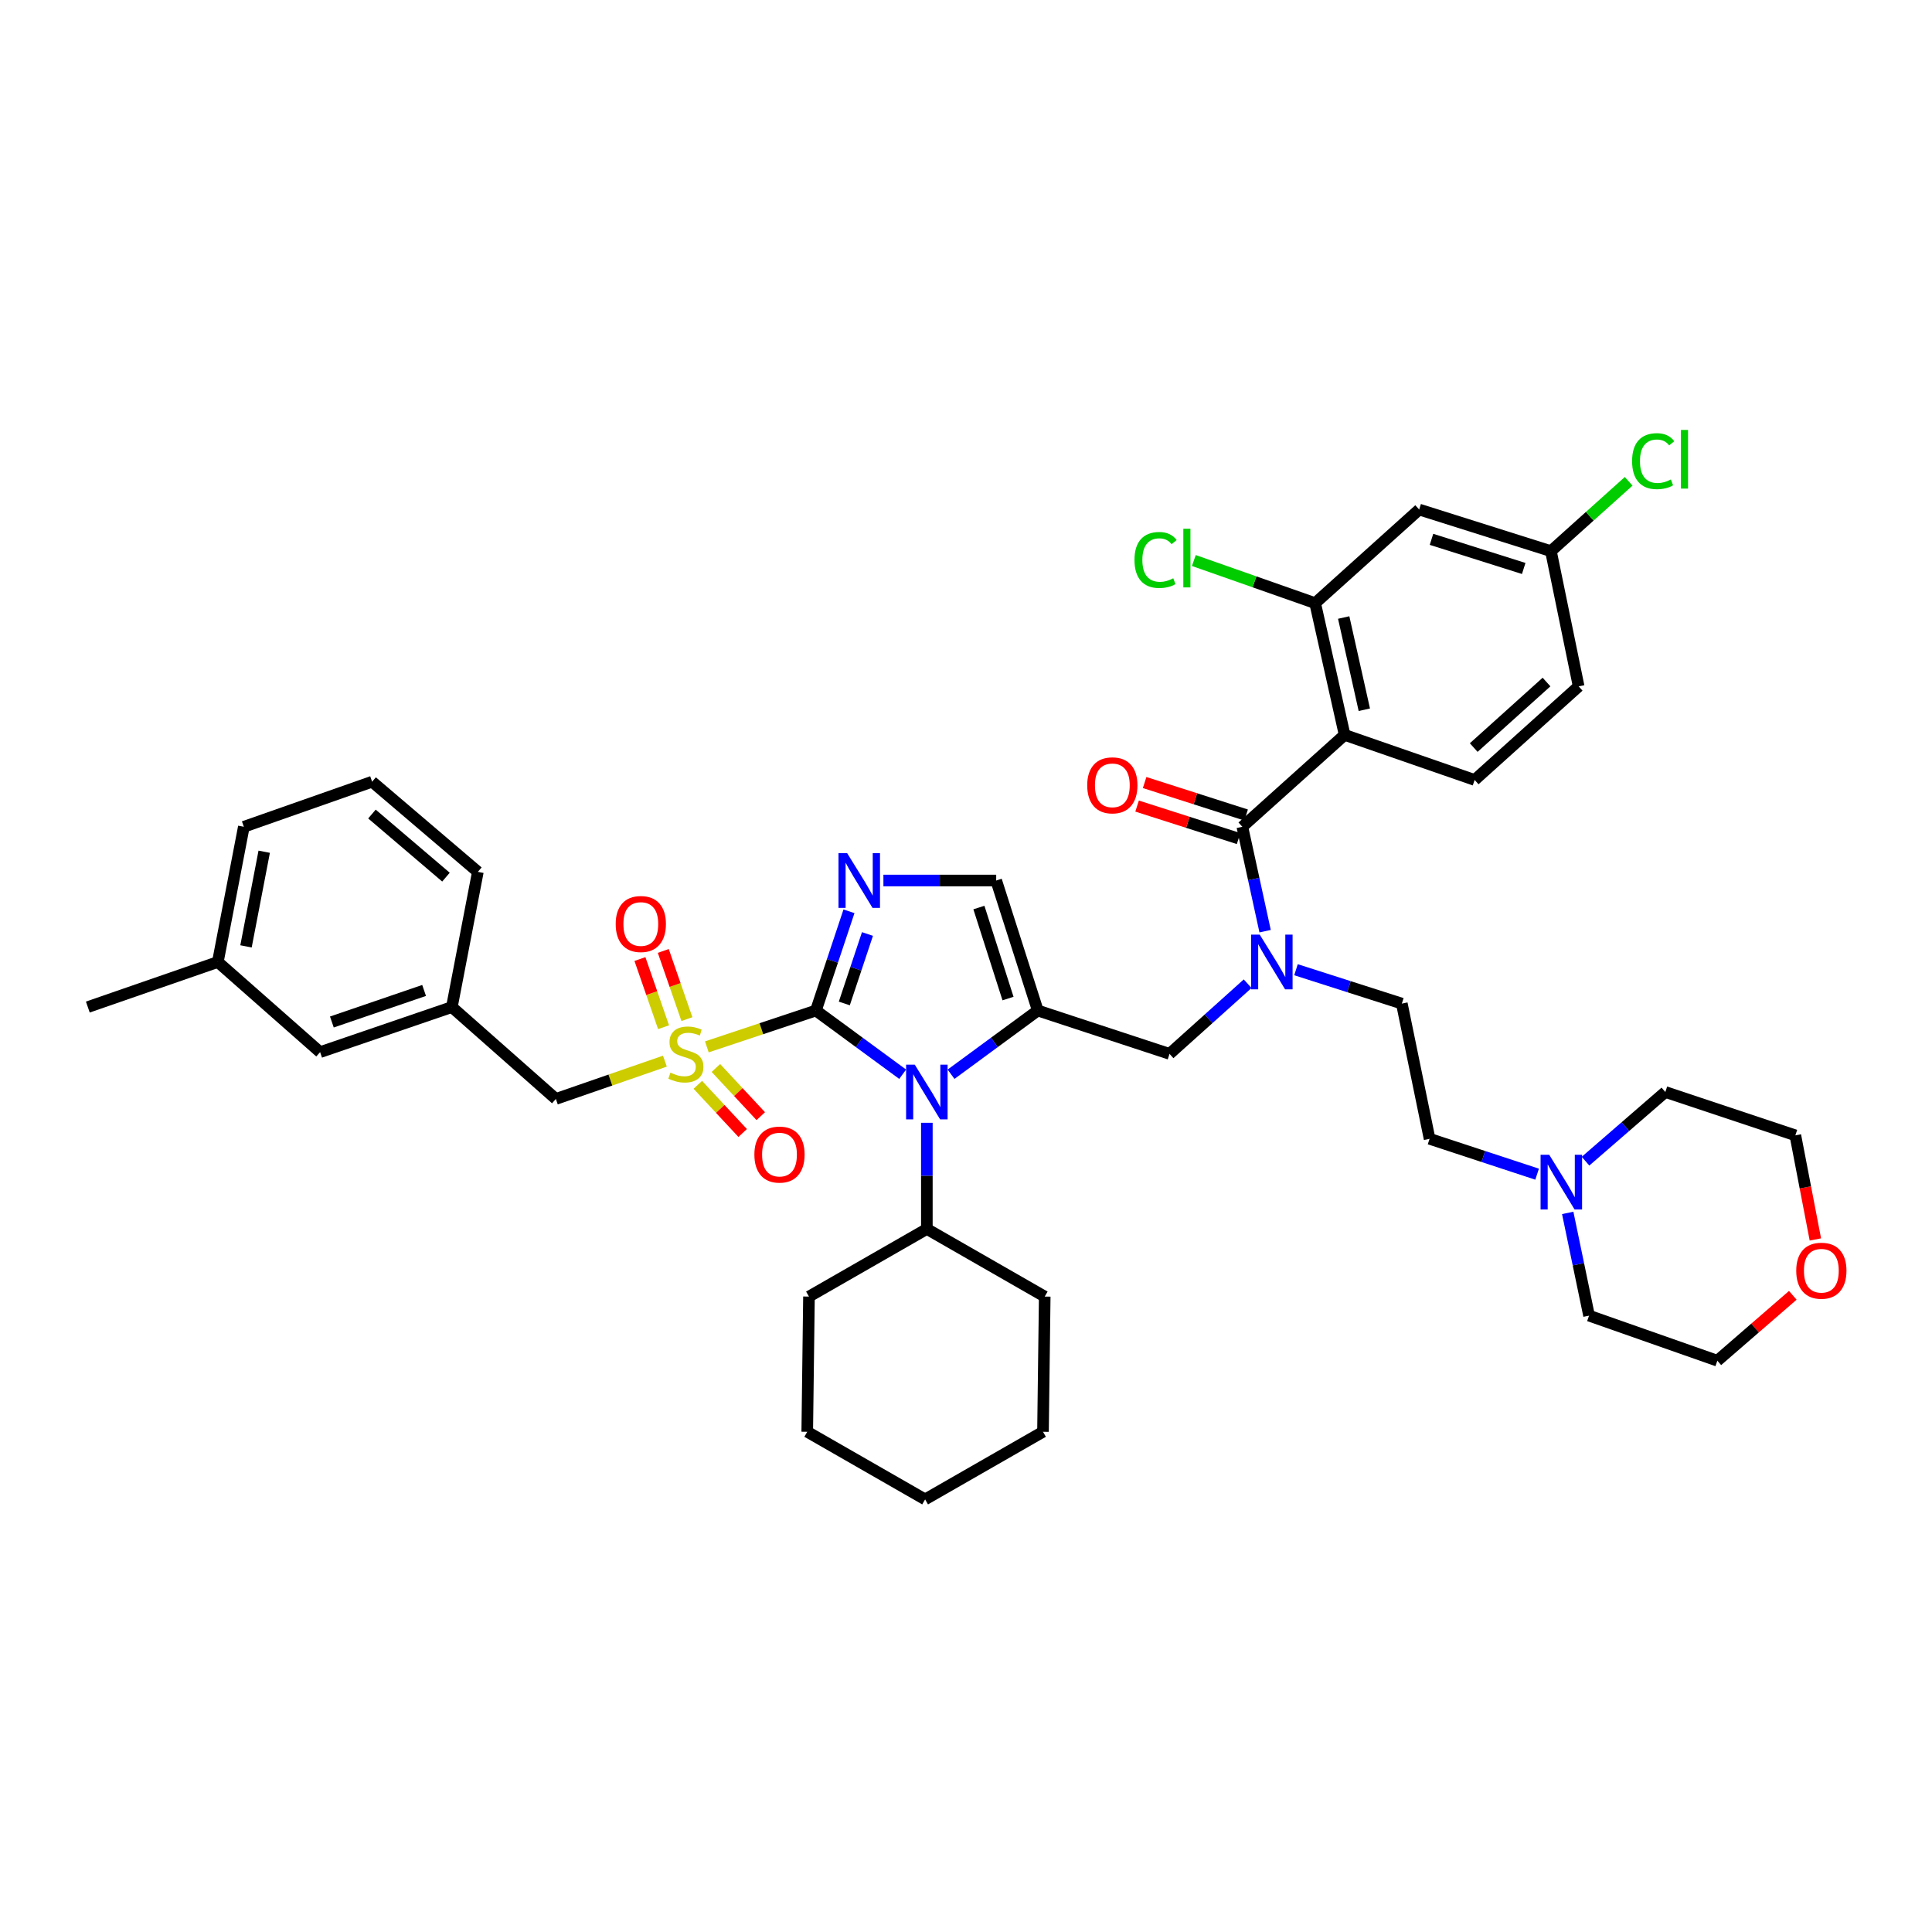 <?xml version='1.0' encoding='iso-8859-1'?>
<svg version='1.1' baseProfile='full'
              xmlns='http://www.w3.org/2000/svg'
                      xmlns:rdkit='http://www.rdkit.org/xml'
                      xmlns:xlink='http://www.w3.org/1999/xlink'
                  xml:space='preserve'
width='1000px' height='1000px' viewBox='0 0 1000 1000'>
<!-- END OF HEADER -->
<rect style='opacity:1.0;fill:#FFFFFF;stroke:none' width='1000' height='1000' x='0' y='0'> </rect>
<path class='bond-0' d='M 645.777,509.17 L 625.565,527.326' style='fill:none;fill-rule:evenodd;stroke:#0000FF;stroke-width:6px;stroke-linecap:butt;stroke-linejoin:miter;stroke-opacity:1' />
<path class='bond-0' d='M 625.565,527.326 L 605.352,545.483' style='fill:none;fill-rule:evenodd;stroke:#000000;stroke-width:6px;stroke-linecap:butt;stroke-linejoin:miter;stroke-opacity:1' />
<path class='bond-1' d='M 654.82,481.974 L 648.93,454.957' style='fill:none;fill-rule:evenodd;stroke:#0000FF;stroke-width:6px;stroke-linecap:butt;stroke-linejoin:miter;stroke-opacity:1' />
<path class='bond-1' d='M 648.93,454.957 L 643.041,427.941' style='fill:none;fill-rule:evenodd;stroke:#000000;stroke-width:6px;stroke-linecap:butt;stroke-linejoin:miter;stroke-opacity:1' />
<path class='bond-2' d='M 670.803,501.927 L 698.195,510.694' style='fill:none;fill-rule:evenodd;stroke:#0000FF;stroke-width:6px;stroke-linecap:butt;stroke-linejoin:miter;stroke-opacity:1' />
<path class='bond-2' d='M 698.195,510.694 L 725.587,519.462' style='fill:none;fill-rule:evenodd;stroke:#000000;stroke-width:6px;stroke-linecap:butt;stroke-linejoin:miter;stroke-opacity:1' />
<path class='bond-3' d='M 695.978,380.383 L 680.722,312.189' style='fill:none;fill-rule:evenodd;stroke:#000000;stroke-width:6px;stroke-linecap:butt;stroke-linejoin:miter;stroke-opacity:1' />
<path class='bond-3' d='M 706.171,367.361 L 695.492,319.626' style='fill:none;fill-rule:evenodd;stroke:#000000;stroke-width:6px;stroke-linecap:butt;stroke-linejoin:miter;stroke-opacity:1' />
<path class='bond-4' d='M 695.978,380.383 L 763.276,403.71' style='fill:none;fill-rule:evenodd;stroke:#000000;stroke-width:6px;stroke-linecap:butt;stroke-linejoin:miter;stroke-opacity:1' />
<path class='bond-5' d='M 695.978,380.383 L 643.041,427.941' style='fill:none;fill-rule:evenodd;stroke:#000000;stroke-width:6px;stroke-linecap:butt;stroke-linejoin:miter;stroke-opacity:1' />
<path class='bond-6' d='M 644.99,421.85 L 618.724,413.444' style='fill:none;fill-rule:evenodd;stroke:#000000;stroke-width:6px;stroke-linecap:butt;stroke-linejoin:miter;stroke-opacity:1' />
<path class='bond-6' d='M 618.724,413.444 L 592.459,405.038' style='fill:none;fill-rule:evenodd;stroke:#FF0000;stroke-width:6px;stroke-linecap:butt;stroke-linejoin:miter;stroke-opacity:1' />
<path class='bond-6' d='M 641.092,434.032 L 614.826,425.626' style='fill:none;fill-rule:evenodd;stroke:#000000;stroke-width:6px;stroke-linecap:butt;stroke-linejoin:miter;stroke-opacity:1' />
<path class='bond-6' d='M 614.826,425.626 L 588.56,417.22' style='fill:none;fill-rule:evenodd;stroke:#FF0000;stroke-width:6px;stroke-linecap:butt;stroke-linejoin:miter;stroke-opacity:1' />
<path class='bond-7' d='M 680.722,312.189 L 734.562,263.736' style='fill:none;fill-rule:evenodd;stroke:#000000;stroke-width:6px;stroke-linecap:butt;stroke-linejoin:miter;stroke-opacity:1' />
<path class='bond-8' d='M 680.722,312.189 L 649.324,301.158' style='fill:none;fill-rule:evenodd;stroke:#000000;stroke-width:6px;stroke-linecap:butt;stroke-linejoin:miter;stroke-opacity:1' />
<path class='bond-8' d='M 649.324,301.158 L 617.926,290.126' style='fill:none;fill-rule:evenodd;stroke:#00CC00;stroke-width:6px;stroke-linecap:butt;stroke-linejoin:miter;stroke-opacity:1' />
<path class='bond-9' d='M 763.276,403.71 L 817.108,355.257' style='fill:none;fill-rule:evenodd;stroke:#000000;stroke-width:6px;stroke-linecap:butt;stroke-linejoin:miter;stroke-opacity:1' />
<path class='bond-9' d='M 762.794,386.936 L 800.477,353.018' style='fill:none;fill-rule:evenodd;stroke:#000000;stroke-width:6px;stroke-linecap:butt;stroke-linejoin:miter;stroke-opacity:1' />
<path class='bond-10' d='M 795.606,607.755 L 767.777,598.6' style='fill:none;fill-rule:evenodd;stroke:#0000FF;stroke-width:6px;stroke-linecap:butt;stroke-linejoin:miter;stroke-opacity:1' />
<path class='bond-10' d='M 767.777,598.6 L 739.948,589.445' style='fill:none;fill-rule:evenodd;stroke:#000000;stroke-width:6px;stroke-linecap:butt;stroke-linejoin:miter;stroke-opacity:1' />
<path class='bond-11' d='M 820.662,601.026 L 841.318,583.124' style='fill:none;fill-rule:evenodd;stroke:#0000FF;stroke-width:6px;stroke-linecap:butt;stroke-linejoin:miter;stroke-opacity:1' />
<path class='bond-11' d='M 841.318,583.124 L 861.973,565.222' style='fill:none;fill-rule:evenodd;stroke:#000000;stroke-width:6px;stroke-linecap:butt;stroke-linejoin:miter;stroke-opacity:1' />
<path class='bond-12' d='M 811.449,627.802 L 816.972,654.388' style='fill:none;fill-rule:evenodd;stroke:#0000FF;stroke-width:6px;stroke-linecap:butt;stroke-linejoin:miter;stroke-opacity:1' />
<path class='bond-12' d='M 816.972,654.388 L 822.494,680.973' style='fill:none;fill-rule:evenodd;stroke:#000000;stroke-width:6px;stroke-linecap:butt;stroke-linejoin:miter;stroke-opacity:1' />
<path class='bond-13' d='M 927.948,670.451 L 908.422,687.376' style='fill:none;fill-rule:evenodd;stroke:#FF0000;stroke-width:6px;stroke-linecap:butt;stroke-linejoin:miter;stroke-opacity:1' />
<path class='bond-13' d='M 908.422,687.376 L 888.897,704.301' style='fill:none;fill-rule:evenodd;stroke:#000000;stroke-width:6px;stroke-linecap:butt;stroke-linejoin:miter;stroke-opacity:1' />
<path class='bond-14' d='M 939.633,641.537 L 934.452,614.596' style='fill:none;fill-rule:evenodd;stroke:#FF0000;stroke-width:6px;stroke-linecap:butt;stroke-linejoin:miter;stroke-opacity:1' />
<path class='bond-14' d='M 934.452,614.596 L 929.271,587.655' style='fill:none;fill-rule:evenodd;stroke:#000000;stroke-width:6px;stroke-linecap:butt;stroke-linejoin:miter;stroke-opacity:1' />
<path class='bond-15' d='M 365.866,541.865 L 394.088,532.457' style='fill:none;fill-rule:evenodd;stroke:#CCCC00;stroke-width:6px;stroke-linecap:butt;stroke-linejoin:miter;stroke-opacity:1' />
<path class='bond-15' d='M 394.088,532.457 L 422.31,523.05' style='fill:none;fill-rule:evenodd;stroke:#000000;stroke-width:6px;stroke-linecap:butt;stroke-linejoin:miter;stroke-opacity:1' />
<path class='bond-16' d='M 344.152,549.247 L 315.934,559.029' style='fill:none;fill-rule:evenodd;stroke:#CCCC00;stroke-width:6px;stroke-linecap:butt;stroke-linejoin:miter;stroke-opacity:1' />
<path class='bond-16' d='M 315.934,559.029 L 287.715,568.81' style='fill:none;fill-rule:evenodd;stroke:#000000;stroke-width:6px;stroke-linecap:butt;stroke-linejoin:miter;stroke-opacity:1' />
<path class='bond-17' d='M 355.543,527.487 L 349.429,509.849' style='fill:none;fill-rule:evenodd;stroke:#CCCC00;stroke-width:6px;stroke-linecap:butt;stroke-linejoin:miter;stroke-opacity:1' />
<path class='bond-17' d='M 349.429,509.849 L 343.315,492.21' style='fill:none;fill-rule:evenodd;stroke:#FF0000;stroke-width:6px;stroke-linecap:butt;stroke-linejoin:miter;stroke-opacity:1' />
<path class='bond-17' d='M 343.459,531.676 L 337.344,514.038' style='fill:none;fill-rule:evenodd;stroke:#CCCC00;stroke-width:6px;stroke-linecap:butt;stroke-linejoin:miter;stroke-opacity:1' />
<path class='bond-17' d='M 337.344,514.038 L 331.23,496.399' style='fill:none;fill-rule:evenodd;stroke:#FF0000;stroke-width:6px;stroke-linecap:butt;stroke-linejoin:miter;stroke-opacity:1' />
<path class='bond-18' d='M 361.19,561.502 L 372.798,573.97' style='fill:none;fill-rule:evenodd;stroke:#CCCC00;stroke-width:6px;stroke-linecap:butt;stroke-linejoin:miter;stroke-opacity:1' />
<path class='bond-18' d='M 372.798,573.97 L 384.406,586.438' style='fill:none;fill-rule:evenodd;stroke:#FF0000;stroke-width:6px;stroke-linecap:butt;stroke-linejoin:miter;stroke-opacity:1' />
<path class='bond-18' d='M 370.551,552.787 L 382.159,565.255' style='fill:none;fill-rule:evenodd;stroke:#CCCC00;stroke-width:6px;stroke-linecap:butt;stroke-linejoin:miter;stroke-opacity:1' />
<path class='bond-18' d='M 382.159,565.255 L 393.767,577.722' style='fill:none;fill-rule:evenodd;stroke:#FF0000;stroke-width:6px;stroke-linecap:butt;stroke-linejoin:miter;stroke-opacity:1' />
<path class='bond-19' d='M 287.715,568.81 L 233.883,521.252' style='fill:none;fill-rule:evenodd;stroke:#000000;stroke-width:6px;stroke-linecap:butt;stroke-linejoin:miter;stroke-opacity:1' />
<path class='bond-20' d='M 165.689,544.587 L 233.883,521.252' style='fill:none;fill-rule:evenodd;stroke:#000000;stroke-width:6px;stroke-linecap:butt;stroke-linejoin:miter;stroke-opacity:1' />
<path class='bond-20' d='M 171.777,528.986 L 219.513,512.651' style='fill:none;fill-rule:evenodd;stroke:#000000;stroke-width:6px;stroke-linecap:butt;stroke-linejoin:miter;stroke-opacity:1' />
<path class='bond-21' d='M 165.689,544.587 L 112.752,497.924' style='fill:none;fill-rule:evenodd;stroke:#000000;stroke-width:6px;stroke-linecap:butt;stroke-linejoin:miter;stroke-opacity:1' />
<path class='bond-22' d='M 233.883,521.252 L 247.341,451.269' style='fill:none;fill-rule:evenodd;stroke:#000000;stroke-width:6px;stroke-linecap:butt;stroke-linejoin:miter;stroke-opacity:1' />
<path class='bond-23' d='M 492.26,556.026 L 514.709,539.538' style='fill:none;fill-rule:evenodd;stroke:#0000FF;stroke-width:6px;stroke-linecap:butt;stroke-linejoin:miter;stroke-opacity:1' />
<path class='bond-23' d='M 514.709,539.538 L 537.159,523.05' style='fill:none;fill-rule:evenodd;stroke:#000000;stroke-width:6px;stroke-linecap:butt;stroke-linejoin:miter;stroke-opacity:1' />
<path class='bond-24' d='M 467.217,556.027 L 444.764,539.539' style='fill:none;fill-rule:evenodd;stroke:#0000FF;stroke-width:6px;stroke-linecap:butt;stroke-linejoin:miter;stroke-opacity:1' />
<path class='bond-24' d='M 444.764,539.539 L 422.31,523.05' style='fill:none;fill-rule:evenodd;stroke:#000000;stroke-width:6px;stroke-linecap:butt;stroke-linejoin:miter;stroke-opacity:1' />
<path class='bond-25' d='M 479.738,581.154 L 479.738,608.631' style='fill:none;fill-rule:evenodd;stroke:#0000FF;stroke-width:6px;stroke-linecap:butt;stroke-linejoin:miter;stroke-opacity:1' />
<path class='bond-25' d='M 479.738,608.631 L 479.738,636.108' style='fill:none;fill-rule:evenodd;stroke:#000000;stroke-width:6px;stroke-linecap:butt;stroke-linejoin:miter;stroke-opacity:1' />
<path class='bond-26' d='M 537.159,523.05 L 515.629,455.752' style='fill:none;fill-rule:evenodd;stroke:#000000;stroke-width:6px;stroke-linecap:butt;stroke-linejoin:miter;stroke-opacity:1' />
<path class='bond-26' d='M 521.748,516.853 L 506.677,469.744' style='fill:none;fill-rule:evenodd;stroke:#000000;stroke-width:6px;stroke-linecap:butt;stroke-linejoin:miter;stroke-opacity:1' />
<path class='bond-27' d='M 537.159,523.05 L 605.352,545.483' style='fill:none;fill-rule:evenodd;stroke:#000000;stroke-width:6px;stroke-linecap:butt;stroke-linejoin:miter;stroke-opacity:1' />
<path class='bond-28' d='M 515.629,455.752 L 486.442,455.752' style='fill:none;fill-rule:evenodd;stroke:#000000;stroke-width:6px;stroke-linecap:butt;stroke-linejoin:miter;stroke-opacity:1' />
<path class='bond-28' d='M 486.442,455.752 L 457.255,455.752' style='fill:none;fill-rule:evenodd;stroke:#0000FF;stroke-width:6px;stroke-linecap:butt;stroke-linejoin:miter;stroke-opacity:1' />
<path class='bond-29' d='M 439.432,471.686 L 430.871,497.368' style='fill:none;fill-rule:evenodd;stroke:#0000FF;stroke-width:6px;stroke-linecap:butt;stroke-linejoin:miter;stroke-opacity:1' />
<path class='bond-29' d='M 430.871,497.368 L 422.31,523.05' style='fill:none;fill-rule:evenodd;stroke:#000000;stroke-width:6px;stroke-linecap:butt;stroke-linejoin:miter;stroke-opacity:1' />
<path class='bond-29' d='M 448.998,483.435 L 443.005,501.412' style='fill:none;fill-rule:evenodd;stroke:#0000FF;stroke-width:6px;stroke-linecap:butt;stroke-linejoin:miter;stroke-opacity:1' />
<path class='bond-29' d='M 443.005,501.412 L 437.013,519.39' style='fill:none;fill-rule:evenodd;stroke:#000000;stroke-width:6px;stroke-linecap:butt;stroke-linejoin:miter;stroke-opacity:1' />
<path class='bond-30' d='M 479.738,636.108 L 418.722,671.104' style='fill:none;fill-rule:evenodd;stroke:#000000;stroke-width:6px;stroke-linecap:butt;stroke-linejoin:miter;stroke-opacity:1' />
<path class='bond-31' d='M 479.738,636.108 L 540.748,671.104' style='fill:none;fill-rule:evenodd;stroke:#000000;stroke-width:6px;stroke-linecap:butt;stroke-linejoin:miter;stroke-opacity:1' />
<path class='bond-32' d='M 418.722,671.104 L 417.827,741.087' style='fill:none;fill-rule:evenodd;stroke:#000000;stroke-width:6px;stroke-linecap:butt;stroke-linejoin:miter;stroke-opacity:1' />
<path class='bond-33' d='M 540.748,671.104 L 539.852,741.087' style='fill:none;fill-rule:evenodd;stroke:#000000;stroke-width:6px;stroke-linecap:butt;stroke-linejoin:miter;stroke-opacity:1' />
<path class='bond-34' d='M 417.827,741.087 L 478.836,776.083' style='fill:none;fill-rule:evenodd;stroke:#000000;stroke-width:6px;stroke-linecap:butt;stroke-linejoin:miter;stroke-opacity:1' />
<path class='bond-35' d='M 539.852,741.087 L 478.836,776.083' style='fill:none;fill-rule:evenodd;stroke:#000000;stroke-width:6px;stroke-linecap:butt;stroke-linejoin:miter;stroke-opacity:1' />
<path class='bond-36' d='M 112.752,497.924 L 126.21,427.941' style='fill:none;fill-rule:evenodd;stroke:#000000;stroke-width:6px;stroke-linecap:butt;stroke-linejoin:miter;stroke-opacity:1' />
<path class='bond-36' d='M 127.331,489.842 L 136.752,440.854' style='fill:none;fill-rule:evenodd;stroke:#000000;stroke-width:6px;stroke-linecap:butt;stroke-linejoin:miter;stroke-opacity:1' />
<path class='bond-37' d='M 112.752,497.924 L 45.455,521.252' style='fill:none;fill-rule:evenodd;stroke:#000000;stroke-width:6px;stroke-linecap:butt;stroke-linejoin:miter;stroke-opacity:1' />
<path class='bond-38' d='M 192.606,404.613 L 126.21,427.941' style='fill:none;fill-rule:evenodd;stroke:#000000;stroke-width:6px;stroke-linecap:butt;stroke-linejoin:miter;stroke-opacity:1' />
<path class='bond-39' d='M 192.606,404.613 L 247.341,451.269' style='fill:none;fill-rule:evenodd;stroke:#000000;stroke-width:6px;stroke-linecap:butt;stroke-linejoin:miter;stroke-opacity:1' />
<path class='bond-39' d='M 192.519,421.345 L 230.833,454.004' style='fill:none;fill-rule:evenodd;stroke:#000000;stroke-width:6px;stroke-linecap:butt;stroke-linejoin:miter;stroke-opacity:1' />
<path class='bond-40' d='M 739.948,589.445 L 725.587,519.462' style='fill:none;fill-rule:evenodd;stroke:#000000;stroke-width:6px;stroke-linecap:butt;stroke-linejoin:miter;stroke-opacity:1' />
<path class='bond-41' d='M 861.973,565.222 L 929.271,587.655' style='fill:none;fill-rule:evenodd;stroke:#000000;stroke-width:6px;stroke-linecap:butt;stroke-linejoin:miter;stroke-opacity:1' />
<path class='bond-42' d='M 822.494,680.973 L 888.897,704.301' style='fill:none;fill-rule:evenodd;stroke:#000000;stroke-width:6px;stroke-linecap:butt;stroke-linejoin:miter;stroke-opacity:1' />
<path class='bond-43' d='M 734.562,263.736 L 802.755,285.273' style='fill:none;fill-rule:evenodd;stroke:#000000;stroke-width:6px;stroke-linecap:butt;stroke-linejoin:miter;stroke-opacity:1' />
<path class='bond-43' d='M 740.939,279.163 L 788.674,294.239' style='fill:none;fill-rule:evenodd;stroke:#000000;stroke-width:6px;stroke-linecap:butt;stroke-linejoin:miter;stroke-opacity:1' />
<path class='bond-44' d='M 802.755,285.273 L 817.108,355.257' style='fill:none;fill-rule:evenodd;stroke:#000000;stroke-width:6px;stroke-linecap:butt;stroke-linejoin:miter;stroke-opacity:1' />
<path class='bond-45' d='M 802.755,285.273 L 822.874,267.198' style='fill:none;fill-rule:evenodd;stroke:#000000;stroke-width:6px;stroke-linecap:butt;stroke-linejoin:miter;stroke-opacity:1' />
<path class='bond-45' d='M 822.874,267.198 L 842.993,249.124' style='fill:none;fill-rule:evenodd;stroke:#00CC00;stroke-width:6px;stroke-linecap:butt;stroke-linejoin:miter;stroke-opacity:1' />
<path  class='atom-0' d='M 652.037 483.764
L 661.317 498.764
Q 662.237 500.244, 663.717 502.924
Q 665.197 505.604, 665.277 505.764
L 665.277 483.764
L 669.037 483.764
L 669.037 512.084
L 665.157 512.084
L 655.197 495.684
Q 654.037 493.764, 652.797 491.564
Q 651.597 489.364, 651.237 488.684
L 651.237 512.084
L 647.557 512.084
L 647.557 483.764
L 652.037 483.764
' fill='#0000FF'/>
<path  class='atom-3' d='M 562.743 406.483
Q 562.743 399.683, 566.103 395.883
Q 569.463 392.083, 575.743 392.083
Q 582.023 392.083, 585.383 395.883
Q 588.743 399.683, 588.743 406.483
Q 588.743 413.363, 585.343 417.283
Q 581.943 421.163, 575.743 421.163
Q 569.503 421.163, 566.103 417.283
Q 562.743 413.403, 562.743 406.483
M 575.743 417.963
Q 580.063 417.963, 582.383 415.083
Q 584.743 412.163, 584.743 406.483
Q 584.743 400.923, 582.383 398.123
Q 580.063 395.283, 575.743 395.283
Q 571.423 395.283, 569.063 398.083
Q 566.743 400.883, 566.743 406.483
Q 566.743 412.203, 569.063 415.083
Q 571.423 417.963, 575.743 417.963
' fill='#FF0000'/>
<path  class='atom-6' d='M 801.881 597.718
L 811.161 612.718
Q 812.081 614.198, 813.561 616.878
Q 815.041 619.558, 815.121 619.718
L 815.121 597.718
L 818.881 597.718
L 818.881 626.038
L 815.001 626.038
L 805.041 609.638
Q 803.881 607.718, 802.641 605.518
Q 801.441 603.318, 801.081 602.638
L 801.081 626.038
L 797.401 626.038
L 797.401 597.718
L 801.881 597.718
' fill='#0000FF'/>
<path  class='atom-7' d='M 929.729 657.718
Q 929.729 650.918, 933.089 647.118
Q 936.449 643.318, 942.729 643.318
Q 949.009 643.318, 952.369 647.118
Q 955.729 650.918, 955.729 657.718
Q 955.729 664.598, 952.329 668.518
Q 948.929 672.398, 942.729 672.398
Q 936.489 672.398, 933.089 668.518
Q 929.729 664.638, 929.729 657.718
M 942.729 669.198
Q 947.049 669.198, 949.369 666.318
Q 951.729 663.398, 951.729 657.718
Q 951.729 652.158, 949.369 649.358
Q 947.049 646.518, 942.729 646.518
Q 938.409 646.518, 936.049 649.318
Q 933.729 652.118, 933.729 657.718
Q 933.729 663.438, 936.049 666.318
Q 938.409 669.198, 942.729 669.198
' fill='#FF0000'/>
<path  class='atom-8' d='M 347.013 555.203
Q 347.333 555.323, 348.653 555.883
Q 349.973 556.443, 351.413 556.803
Q 352.893 557.123, 354.333 557.123
Q 357.013 557.123, 358.573 555.843
Q 360.133 554.523, 360.133 552.243
Q 360.133 550.683, 359.333 549.723
Q 358.573 548.763, 357.373 548.243
Q 356.173 547.723, 354.173 547.123
Q 351.653 546.363, 350.133 545.643
Q 348.653 544.923, 347.573 543.403
Q 346.533 541.883, 346.533 539.323
Q 346.533 535.763, 348.933 533.563
Q 351.373 531.363, 356.173 531.363
Q 359.453 531.363, 363.173 532.923
L 362.253 536.003
Q 358.853 534.603, 356.293 534.603
Q 353.533 534.603, 352.013 535.763
Q 350.493 536.883, 350.533 538.843
Q 350.533 540.363, 351.293 541.283
Q 352.093 542.203, 353.213 542.723
Q 354.373 543.243, 356.293 543.843
Q 358.853 544.643, 360.373 545.443
Q 361.893 546.243, 362.973 547.883
Q 364.093 549.483, 364.093 552.243
Q 364.093 556.163, 361.453 558.283
Q 358.853 560.363, 354.493 560.363
Q 351.973 560.363, 350.053 559.803
Q 348.173 559.283, 345.933 558.363
L 347.013 555.203
' fill='#CCCC00'/>
<path  class='atom-10' d='M 318.685 478.265
Q 318.685 471.465, 322.045 467.665
Q 325.405 463.865, 331.685 463.865
Q 337.965 463.865, 341.325 467.665
Q 344.685 471.465, 344.685 478.265
Q 344.685 485.145, 341.285 489.065
Q 337.885 492.945, 331.685 492.945
Q 325.445 492.945, 322.045 489.065
Q 318.685 485.185, 318.685 478.265
M 331.685 489.745
Q 336.005 489.745, 338.325 486.865
Q 340.685 483.945, 340.685 478.265
Q 340.685 472.705, 338.325 469.905
Q 336.005 467.065, 331.685 467.065
Q 327.365 467.065, 325.005 469.865
Q 322.685 472.665, 322.685 478.265
Q 322.685 483.985, 325.005 486.865
Q 327.365 489.745, 331.685 489.745
' fill='#FF0000'/>
<path  class='atom-11' d='M 390.466 597.604
Q 390.466 590.804, 393.826 587.004
Q 397.186 583.204, 403.466 583.204
Q 409.746 583.204, 413.106 587.004
Q 416.466 590.804, 416.466 597.604
Q 416.466 604.484, 413.066 608.404
Q 409.666 612.284, 403.466 612.284
Q 397.226 612.284, 393.826 608.404
Q 390.466 604.524, 390.466 597.604
M 403.466 609.084
Q 407.786 609.084, 410.106 606.204
Q 412.466 603.284, 412.466 597.604
Q 412.466 592.044, 410.106 589.244
Q 407.786 586.404, 403.466 586.404
Q 399.146 586.404, 396.786 589.204
Q 394.466 592.004, 394.466 597.604
Q 394.466 603.324, 396.786 606.204
Q 399.146 609.084, 403.466 609.084
' fill='#FF0000'/>
<path  class='atom-14' d='M 473.478 551.062
L 482.758 566.062
Q 483.678 567.542, 485.158 570.222
Q 486.638 572.902, 486.718 573.062
L 486.718 551.062
L 490.478 551.062
L 490.478 579.382
L 486.598 579.382
L 476.638 562.982
Q 475.478 561.062, 474.238 558.862
Q 473.038 556.662, 472.678 555.982
L 472.678 579.382
L 468.998 579.382
L 468.998 551.062
L 473.478 551.062
' fill='#0000FF'/>
<path  class='atom-17' d='M 438.483 441.592
L 447.763 456.592
Q 448.683 458.072, 450.163 460.752
Q 451.643 463.432, 451.723 463.592
L 451.723 441.592
L 455.483 441.592
L 455.483 469.912
L 451.603 469.912
L 441.643 453.512
Q 440.483 451.592, 439.243 449.392
Q 438.043 447.192, 437.683 446.512
L 437.683 469.912
L 434.003 469.912
L 434.003 441.592
L 438.483 441.592
' fill='#0000FF'/>
<path  class='atom-39' d='M 587.207 289.842
Q 587.207 282.802, 590.487 279.122
Q 593.807 275.402, 600.087 275.402
Q 605.927 275.402, 609.047 279.522
L 606.407 281.682
Q 604.127 278.682, 600.087 278.682
Q 595.807 278.682, 593.527 281.562
Q 591.287 284.402, 591.287 289.842
Q 591.287 295.442, 593.607 298.322
Q 595.967 301.202, 600.527 301.202
Q 603.647 301.202, 607.287 299.322
L 608.407 302.322
Q 606.927 303.282, 604.687 303.842
Q 602.447 304.402, 599.967 304.402
Q 593.807 304.402, 590.487 300.642
Q 587.207 296.882, 587.207 289.842
' fill='#00CC00'/>
<path  class='atom-39' d='M 612.487 273.682
L 616.167 273.682
L 616.167 304.042
L 612.487 304.042
L 612.487 273.682
' fill='#00CC00'/>
<path  class='atom-41' d='M 844.772 238.695
Q 844.772 231.655, 848.052 227.975
Q 851.372 224.255, 857.652 224.255
Q 863.492 224.255, 866.612 228.375
L 863.972 230.535
Q 861.692 227.535, 857.652 227.535
Q 853.372 227.535, 851.092 230.415
Q 848.852 233.255, 848.852 238.695
Q 848.852 244.295, 851.172 247.175
Q 853.532 250.055, 858.092 250.055
Q 861.212 250.055, 864.852 248.175
L 865.972 251.175
Q 864.492 252.135, 862.252 252.695
Q 860.012 253.255, 857.532 253.255
Q 851.372 253.255, 848.052 249.495
Q 844.772 245.735, 844.772 238.695
' fill='#00CC00'/>
<path  class='atom-41' d='M 870.052 222.535
L 873.732 222.535
L 873.732 252.895
L 870.052 252.895
L 870.052 222.535
' fill='#00CC00'/>
</svg>

